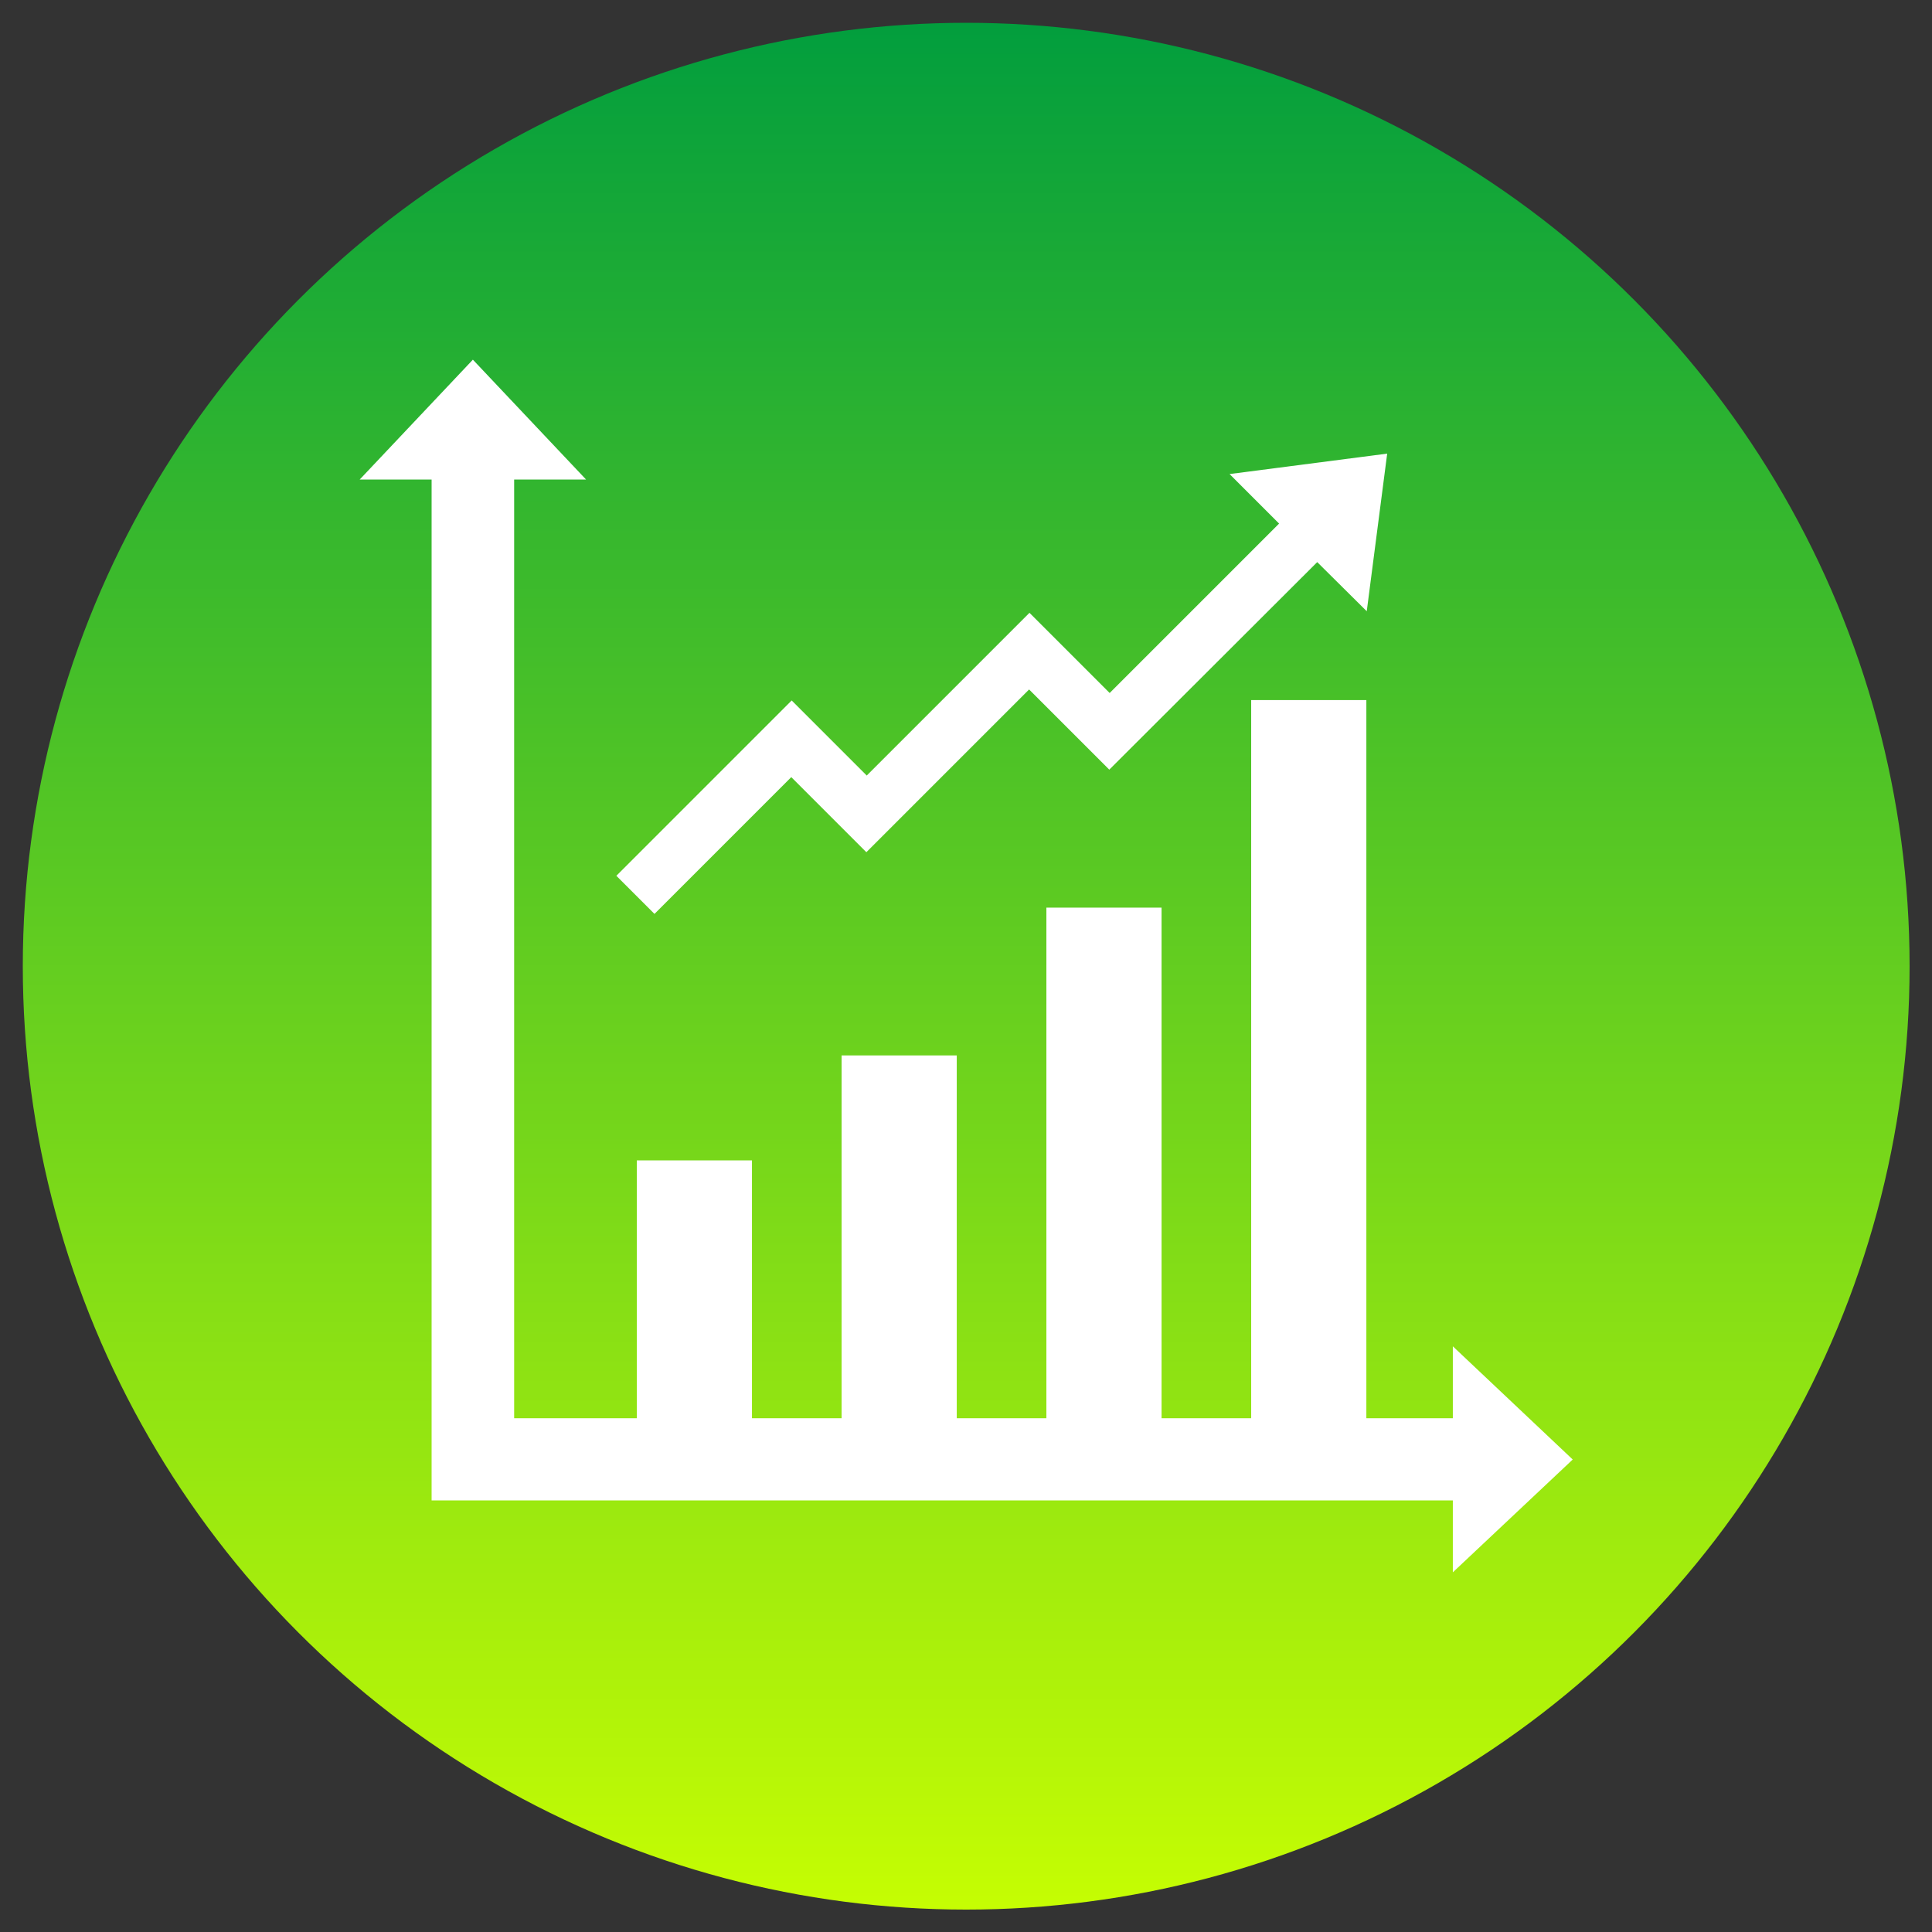 <?xml version="1.0" encoding="utf-8"?>
<!-- Generator: Adobe Illustrator 28.2.0, SVG Export Plug-In . SVG Version: 6.00 Build 0)  -->
<svg version="1.1"
	 id="Слой_1" image-rendering="optimizeQuality" shape-rendering="geometricPrecision" text-rendering="geometricPrecision"
	 xmlns="http://www.w3.org/2000/svg" xmlns:xlink="http://www.w3.org/1999/xlink" x="0px" y="0px" viewBox="0 0 491.5 491.5"
	 style="enable-background:new 0 0 491.5 491.5;" xml:space="preserve">
<rect x="0" y="0" width="491.5" height="491.5" fill="#333333" stroke="none"/>
<style type="text/css">
	.st0{fill-rule:evenodd;clip-rule:evenodd;fill:url(#SVGID_1_);}
	.st1{fill-rule:evenodd;clip-rule:evenodd;fill:#FFFFFF;}
</style>
<g id="Layer_x0020_1">
	
		<linearGradient id="SVGID_1_" gradientUnits="userSpaceOnUse" x1="53.691" y1="604.665" x2="53.691" y2="432.244" gradientTransform="matrix(2.835 0 0 -2.835 93.567 1715.397)">
		<stop  offset="0" style="stop-color:#009D3E"/>
		<stop  offset="1" style="stop-color:#C7FE02"/>
	</linearGradient>
	<circle class="st0" cx="245.8" cy="245.8" r="240"/>
	<g id="_318158176">
		<path id="_322497312" class="st1" d="M261.8,175.4l-41.4,41.4l-19.1-19.1l-34.8,34.8l-9.7-9.7l44.6-44.6l19.1,19.1l41.4-41.4
			l20.4,20.4l43.1-43.1l-12.6-12.6l40.1-5.2l-5.2,40.1L335.1,143l-52.9,52.8L261.8,175.4z"/>
		<path id="_318158488" class="st1" d="M120.3,91.5l28.8,30.5h-18.3v238.8h238.8v-18.3l30.5,28.8L369.6,400v-18.3H109.8V122H91.5
			L120.3,91.5z"/>
		<path id="_318158800" class="st1" d="M162,362.4h29.3v-67.2H162L162,362.4z"/>
		<path id="_318157672" class="st1" d="M214.1,362.4h29.3v-93.9h-29.3V362.4z"/>
		<path id="_318158368" class="st1" d="M266.2,362.4h29.3V230.9h-29.3V362.4z"/>
		<path id="_318158296" class="st1" d="M318.3,362.4h29.3V178.1h-29.3L318.3,362.4z"/>
	</g>
</g>
</svg>
